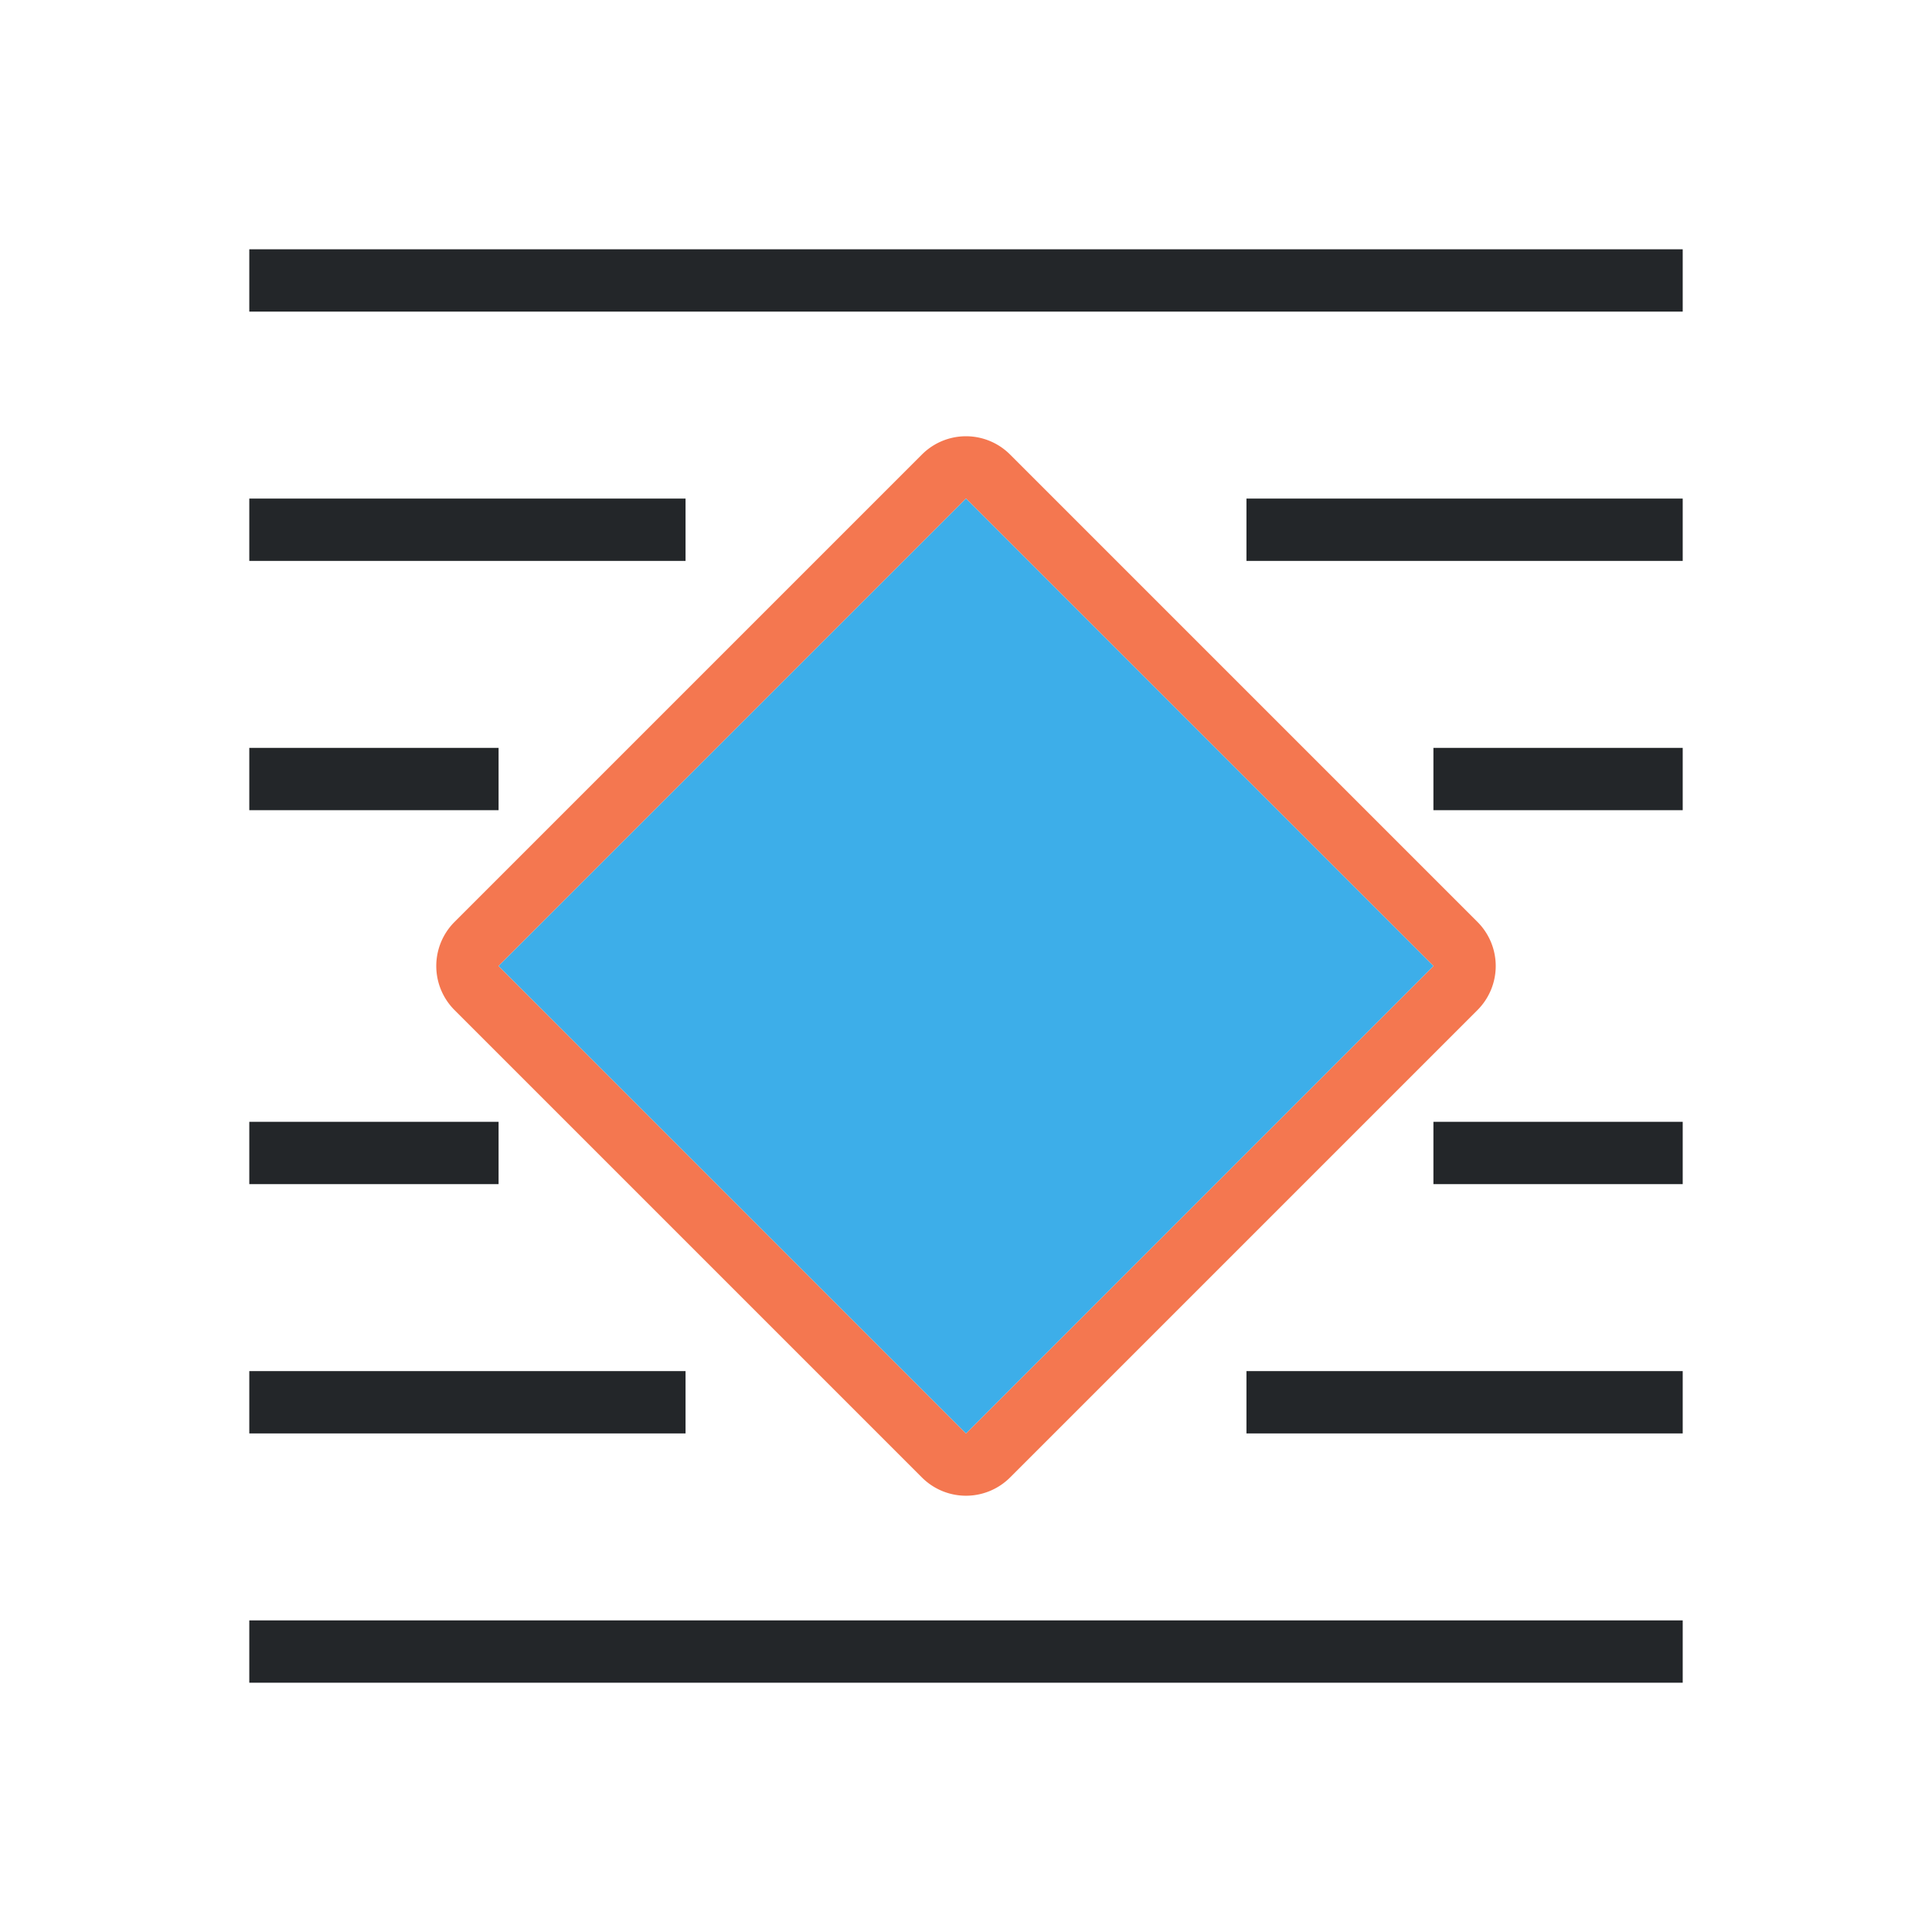 <svg viewBox="0 0 31 31" xmlns="http://www.w3.org/2000/svg"><path d="m4 4v1h23v-1zm0 4v1h7v-1zm16 0v1h7v-1zm-16 4v1h4v-1zm19 0v1h4v-1zm-19 6v1h4v-1zm19 0v1h4v-1zm-19 4v1h7v-1zm16 0v1h7v-1zm-16 4v1h23v-1z" fill="#232629"/><path d="m15.484 7a1 1 0 0 0 -.691.293l-7.5 7.5a1 1 0 0 0 0 1.414l7.5 7.5a1 1 0 0 0 1.414 0l7.5-7.5a1 1 0 0 0 0-1.414l-7.5-7.5a1 1 0 0 0 -.723-.293zm.016 1 7.5 7.5-7.5 7.5-7.5-7.5z" fill="#f47750"/><path d="m15.5 8-7.5 7.5 7.5 7.5 7.5-7.5z" fill="#3daee9"/></svg>